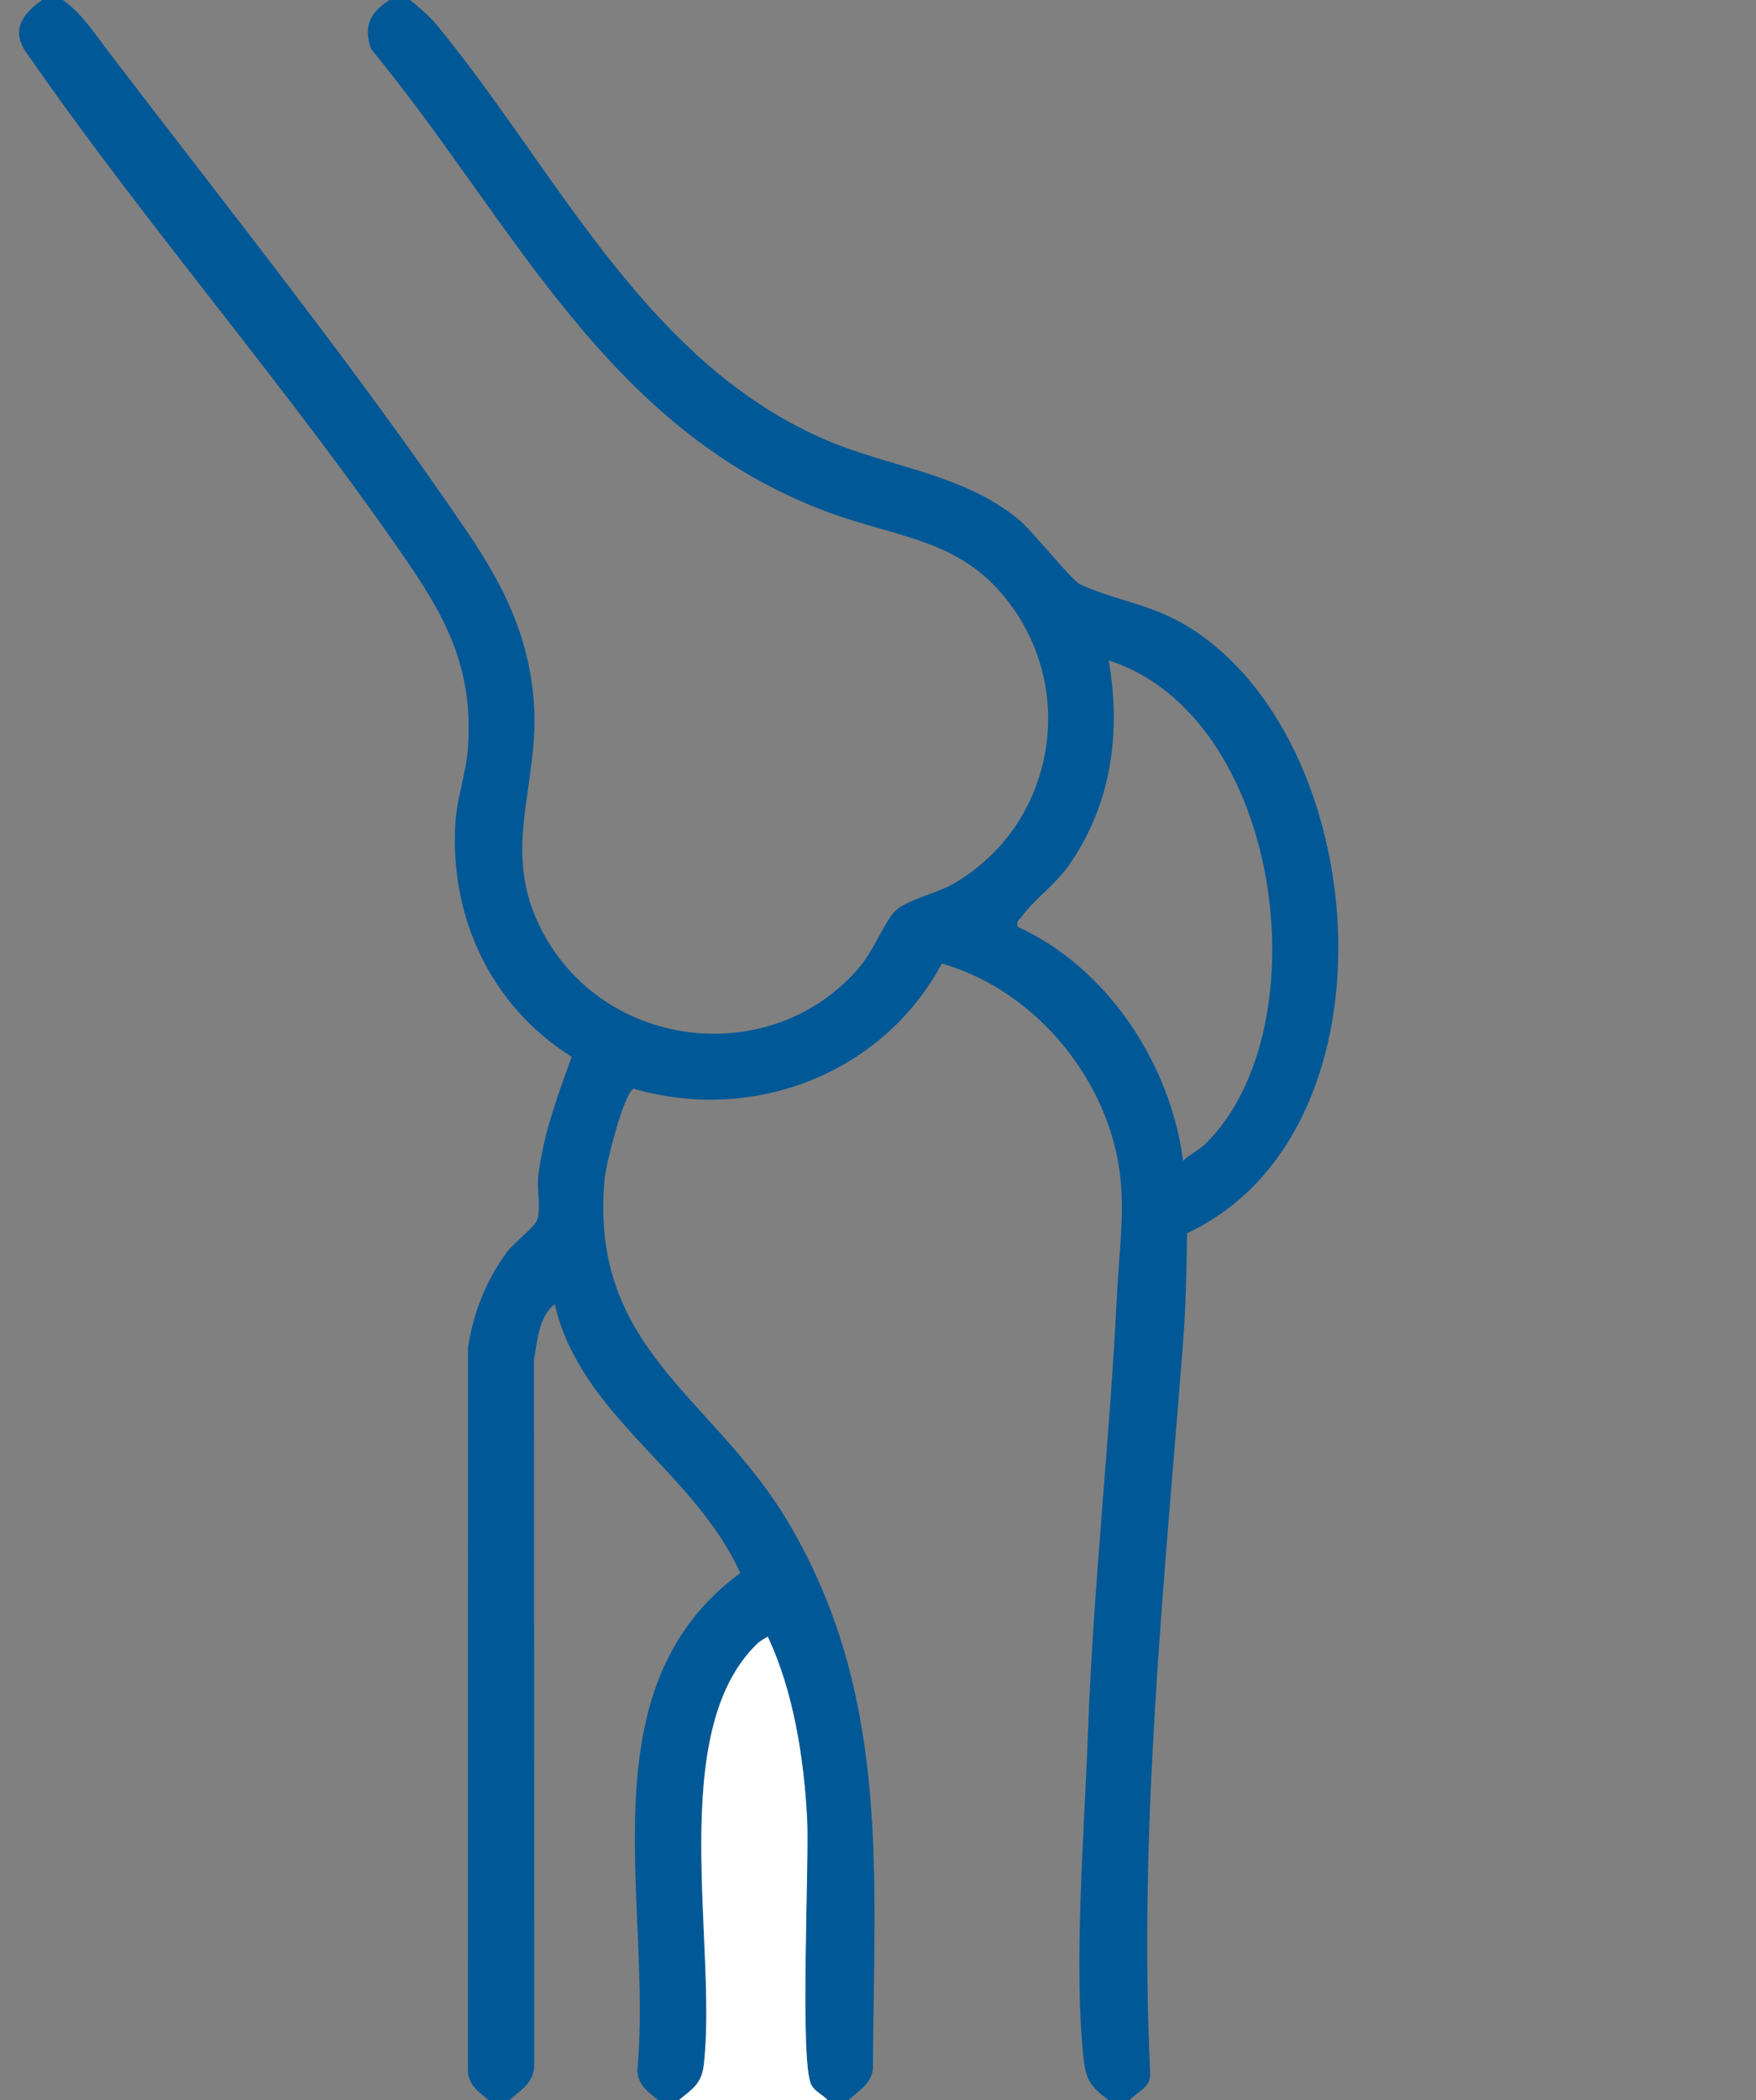 <svg xmlns="http://www.w3.org/2000/svg" width="46" height="55" viewBox="0 0 46 55" fill="none"><rect x="0" y="0" width="46" height="55" fill="#808080" stroke="none"/><g clip-path="url(#clip0_96_2852)"><path d="M1.651 0C2.163 0.372 2.504 0.911 2.883 1.408C5.951 5.423 9.429 9.783 12.241 13.931C13.178 15.313 13.839 16.625 13.979 18.329C14.169 20.644 12.99 22.368 14.34 24.631C16.085 27.559 20.335 27.945 22.544 25.294C22.882 24.887 23.199 24.091 23.465 23.845C23.765 23.567 24.524 23.399 24.943 23.163C27.456 21.742 28.207 18.478 26.641 16.08C25.35 14.104 23.637 14.141 21.655 13.4C15.854 11.235 13.417 5.765 9.722 1.285C9.51 0.675 9.699 0.325 10.204 0H10.745C10.994 0.206 11.232 0.402 11.44 0.653C14.545 4.413 16.846 9.404 21.533 11.478C23.244 12.235 25.177 12.379 26.663 13.587C27.054 13.906 28.067 15.198 28.291 15.301C29.32 15.781 30.225 15.794 31.353 16.56C36.003 19.718 36.664 29.686 31.096 32.298C31.081 33.252 31.065 34.229 30.99 35.178C30.492 41.556 29.82 47.882 30.131 54.307C30.144 54.669 29.801 54.781 29.584 55H29.043C28.629 54.705 28.453 54.5 28.393 53.979C28.112 51.52 28.409 47.916 28.5 45.384C28.639 41.538 29.073 37.729 29.261 33.892C29.309 32.903 29.451 31.904 29.355 30.897C29.108 28.346 27.158 25.945 24.673 25.234C23.128 28.112 19.746 29.428 16.592 28.511C16.325 28.677 15.871 30.501 15.837 30.884C15.433 35.349 18.685 36.559 20.644 39.861C23.339 44.401 22.892 49.096 22.866 54.187C22.82 54.579 22.49 54.764 22.222 54.999H21.681C21.553 54.86 21.357 54.781 21.259 54.61C20.94 54.06 21.203 48.78 21.144 47.635C21.063 46.068 20.785 44.285 20.111 42.861C20.012 42.924 19.922 42.965 19.836 43.047C17.429 45.362 18.802 50.982 18.435 54.088C18.378 54.57 18.131 54.716 17.783 54.999H17.241C16.964 54.778 16.696 54.59 16.697 54.195C17.103 49.829 15.271 44.228 19.392 41.197C18.193 38.537 15.2 37.068 14.533 34.159C14.117 34.457 14.074 35.138 13.989 35.605L13.995 54.088C13.991 54.535 13.644 54.745 13.342 54.999H12.801C12.524 54.778 12.255 54.59 12.257 54.195L12.26 35.287C12.402 34.365 12.738 33.519 13.296 32.771C13.474 32.535 14.017 32.135 14.077 31.934C14.175 31.609 14.056 31.135 14.102 30.777C14.245 29.66 14.6 28.722 14.975 27.676C12.86 26.354 11.769 24.008 11.931 21.533C11.972 20.903 12.213 20.221 12.258 19.602C12.398 17.656 11.783 16.34 10.724 14.79C7.62 10.245 3.861 5.953 0.715 1.412C0.268 0.818 0.575 0.361 1.109 0H1.651ZM31.602 29.933C34.646 26.886 33.582 18.754 29.043 17.295C29.372 19.191 29.119 21.056 28.004 22.656C27.641 23.177 27.062 23.58 26.766 24.007C26.704 24.097 26.615 24.113 26.66 24.274C29.015 25.343 30.667 27.874 30.992 30.399C31.169 30.233 31.435 30.1 31.602 29.932V29.933Z" fill="#005896"></path><path d="M21.681 55H17.783C18.129 54.718 18.378 54.572 18.435 54.089C18.802 50.984 17.431 45.365 19.836 43.049C19.922 42.966 20.012 42.926 20.111 42.863C20.787 44.286 21.063 46.068 21.143 47.637C21.203 48.781 20.939 54.062 21.259 54.612C21.357 54.781 21.553 54.86 21.681 55Z" fill="white"></path></g><defs><clipPath id="clip0_96_2852"><rect width="45" height="55" fill="white" transform="translate(0.5)"></rect></clipPath></defs></svg>